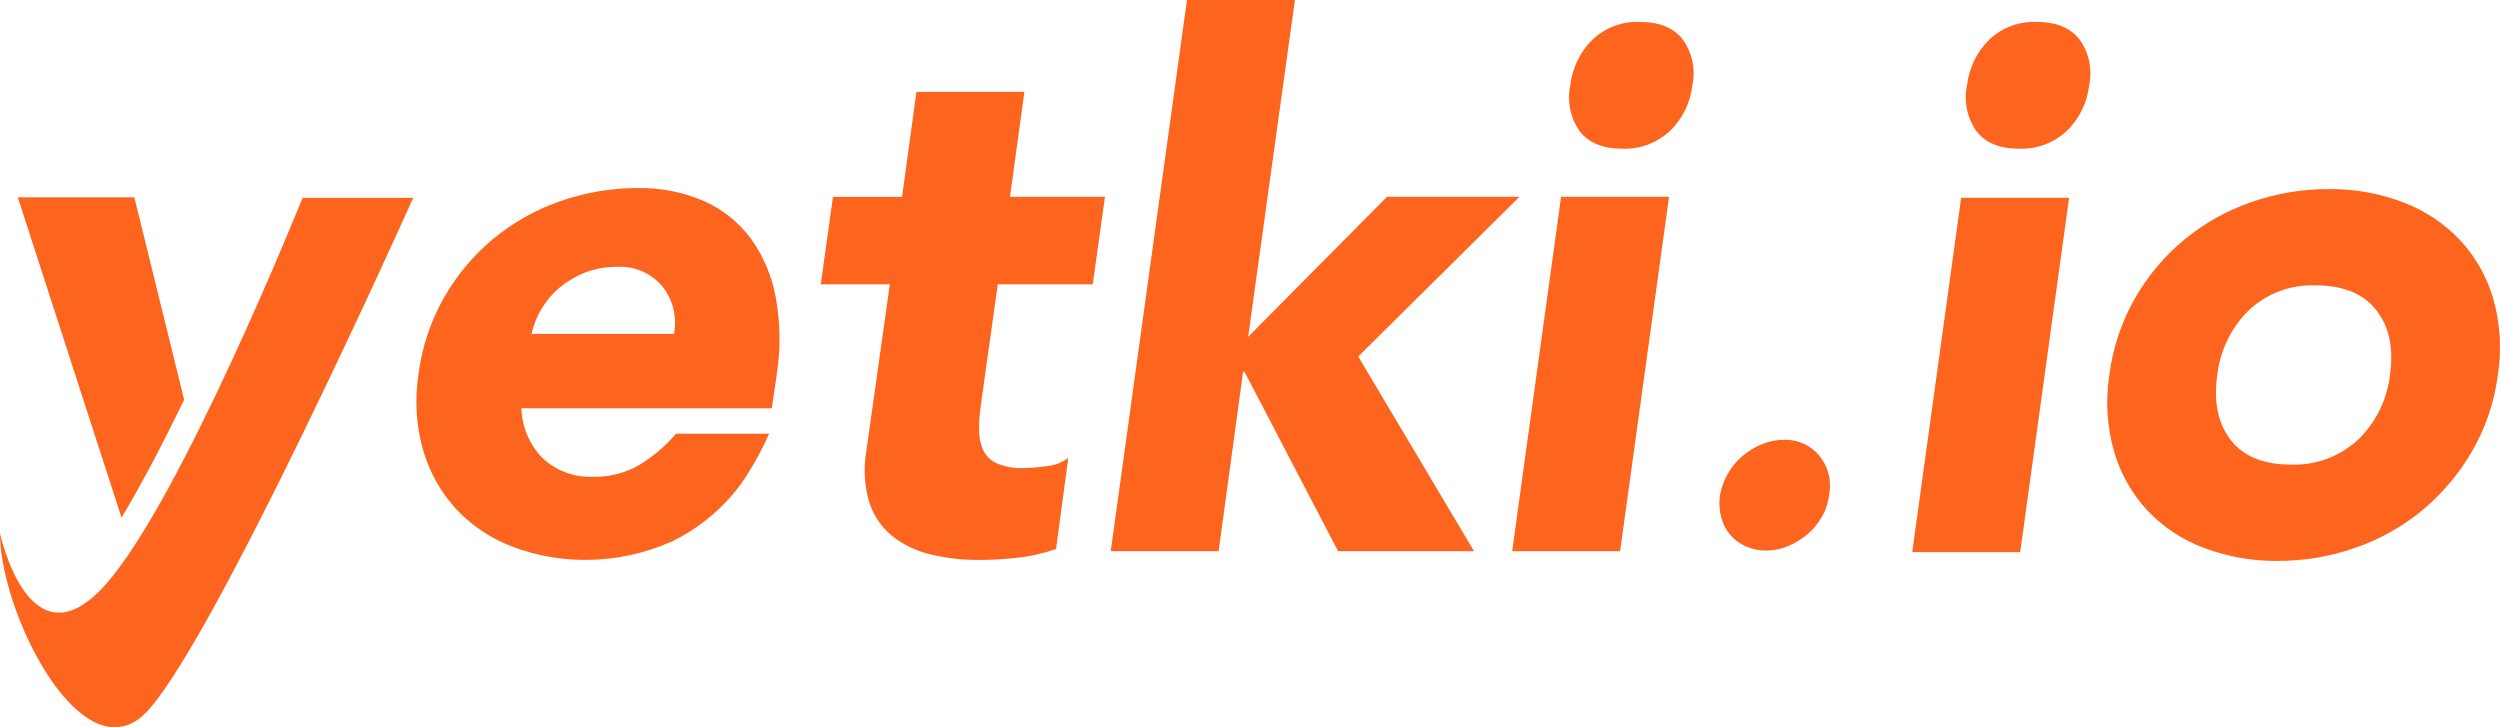 <svg width="110" height="32" viewBox="0 0 110 32" fill="none" xmlns="http://www.w3.org/2000/svg">
<path d="M0 23.466C0 23.466 1.287 29.444 4.615 25.755C7.944 22.065 13.314 8.706 13.314 8.706H18.182C18.182 8.706 8.986 29.219 6.226 31.536C5.902 31.828 5.484 31.993 5.05 32C2.574 32 0 26.447 0 23.466ZM96.96 24.102C96.018 23.75 95.168 23.186 94.475 22.45C93.798 21.715 93.3 20.831 93.019 19.867C92.707 18.774 92.636 17.624 92.811 16.499C92.962 15.312 93.344 14.167 93.935 13.13C94.499 12.145 95.233 11.27 96.104 10.549C96.981 9.826 97.978 9.266 99.048 8.897C100.148 8.511 101.303 8.316 102.467 8.32C103.579 8.307 104.684 8.503 105.726 8.897C106.671 9.251 107.526 9.815 108.228 10.549C108.911 11.281 109.416 12.165 109.7 13.131C110.012 14.225 110.081 15.375 109.905 16.5C109.753 17.689 109.365 18.835 108.765 19.868C108.192 20.852 107.453 21.726 106.582 22.451C105.705 23.174 104.708 23.733 103.638 24.102C102.538 24.488 101.382 24.683 100.219 24.68H100.115C99.038 24.679 97.97 24.483 96.961 24.102H96.96ZM98.146 19.352C98.706 20.079 99.587 20.442 100.791 20.443C101.879 20.485 102.941 20.094 103.75 19.354C104.534 18.598 105.032 17.588 105.158 16.499C105.328 15.323 105.127 14.372 104.556 13.646C103.985 12.919 103.099 12.556 101.898 12.555C100.812 12.51 99.753 12.902 98.952 13.646C98.177 14.406 97.685 15.414 97.56 16.499C97.392 17.675 97.588 18.626 98.147 19.352H98.146ZM22.563 24.058C21.621 23.707 20.771 23.142 20.078 22.407C19.402 21.671 18.903 20.787 18.621 19.823C18.309 18.73 18.239 17.58 18.416 16.455C18.567 15.268 18.95 14.124 19.54 13.087C20.104 12.102 20.838 11.227 21.708 10.505C22.585 9.782 23.582 9.223 24.652 8.853C25.752 8.468 26.909 8.272 28.073 8.275C29.073 8.256 30.065 8.452 30.985 8.852C31.799 9.214 32.508 9.783 33.042 10.504C33.592 11.271 33.965 12.154 34.134 13.087C34.337 14.199 34.352 15.338 34.18 16.455L33.959 17.963H22.942C22.965 18.789 23.3 19.575 23.877 20.16C24.177 20.439 24.529 20.655 24.912 20.795C25.295 20.936 25.701 20.998 26.108 20.978C26.824 20.994 27.53 20.811 28.15 20.448C28.749 20.079 29.288 19.619 29.748 19.084H33.839C33.5 19.854 33.089 20.59 32.612 21.282C31.811 22.374 30.758 23.25 29.544 23.832C28.371 24.354 27.105 24.627 25.825 24.635H25.728C24.648 24.636 23.576 24.441 22.564 24.059L22.563 24.058ZM25.73 11.997C25.328 12.156 24.954 12.378 24.621 12.655C24 13.178 23.566 13.895 23.387 14.693H29.655C29.727 14.329 29.718 13.953 29.631 13.593C29.544 13.233 29.379 12.896 29.149 12.607C28.906 12.316 28.599 12.086 28.253 11.936C27.907 11.786 27.531 11.719 27.155 11.741H27.094C26.628 11.741 26.166 11.827 25.731 11.996L25.73 11.997ZM40.894 24.38C40.287 24.233 39.72 23.954 39.231 23.562C38.772 23.181 38.432 22.675 38.249 22.102C38.041 21.395 37.992 20.65 38.107 19.922L39.153 12.511H36.113L36.651 8.661H39.691L40.323 4.042H45.073L44.439 8.66H48.618L48.08 12.511H43.902L43.173 17.707C43.113 18.095 43.081 18.486 43.079 18.879C43.071 19.192 43.13 19.504 43.253 19.793C43.376 20.057 43.59 20.267 43.854 20.386C44.23 20.542 44.635 20.614 45.041 20.595C45.375 20.588 45.708 20.561 46.039 20.514C46.389 20.485 46.723 20.357 47.005 20.145L46.466 24.155C45.918 24.348 45.35 24.477 44.773 24.54C44.211 24.603 43.645 24.636 43.08 24.637H42.986C42.281 24.636 41.579 24.55 40.895 24.379L40.894 24.38ZM84.138 24.295L86.291 8.704H91.04L88.888 24.295H84.138ZM66.536 24.252L68.688 8.66H73.438L71.284 24.252H66.536ZM58.876 24.252L54.759 16.36H54.696L53.619 24.252H48.872L52.227 0H56.976L54.918 14.821L61.028 8.66H66.854L59.762 15.687L64.858 24.252L58.876 24.252ZM76.798 24.033C76.542 23.916 76.313 23.745 76.127 23.531C75.945 23.315 75.813 23.061 75.741 22.786C75.657 22.478 75.633 22.156 75.67 21.839C75.728 21.498 75.843 21.171 76.01 20.87C76.173 20.573 76.388 20.307 76.644 20.086C76.905 19.861 77.2 19.68 77.517 19.549C77.83 19.418 78.166 19.351 78.505 19.352C78.797 19.342 79.087 19.398 79.354 19.518C79.621 19.638 79.857 19.818 80.045 20.044C80.239 20.277 80.379 20.552 80.455 20.847C80.531 21.142 80.542 21.45 80.486 21.75C80.45 22.087 80.346 22.413 80.18 22.708C80.017 23.005 79.803 23.271 79.548 23.492C79.286 23.716 78.991 23.897 78.673 24.028C78.364 24.159 78.031 24.227 77.695 24.225H77.676C77.373 24.225 77.074 24.159 76.799 24.032L76.798 24.033ZM0.783 8.684H5.911L8.102 17.589C7.207 19.434 6.255 21.267 5.347 22.775L0.783 8.684ZM88.835 6.543C87.983 6.542 87.36 6.285 86.964 5.771C86.761 5.482 86.619 5.154 86.548 4.806C86.476 4.459 86.477 4.1 86.55 3.753C86.638 2.985 86.986 2.272 87.535 1.736C88.101 1.21 88.85 0.932 89.617 0.964C90.468 0.964 91.095 1.221 91.499 1.736C91.706 2.023 91.85 2.351 91.923 2.699C91.996 3.047 91.996 3.406 91.923 3.754C91.835 4.525 91.483 5.24 90.927 5.774C90.385 6.271 89.679 6.547 88.948 6.547C88.911 6.543 88.873 6.542 88.836 6.542L88.835 6.543ZM71.374 6.543C70.525 6.542 69.903 6.285 69.505 5.771C69.302 5.482 69.16 5.154 69.089 4.806C69.018 4.459 69.019 4.1 69.092 3.753C69.18 2.985 69.527 2.273 70.076 1.736C70.642 1.21 71.391 0.932 72.159 0.964C73.01 0.964 73.637 1.221 74.04 1.736C74.247 2.023 74.392 2.351 74.465 2.699C74.538 3.047 74.538 3.406 74.465 3.754C74.376 4.525 74.024 5.239 73.468 5.774C72.926 6.271 72.22 6.547 71.488 6.547C71.452 6.543 71.414 6.542 71.376 6.542L71.374 6.543Z" fill="#FD641E"/>
</svg>
